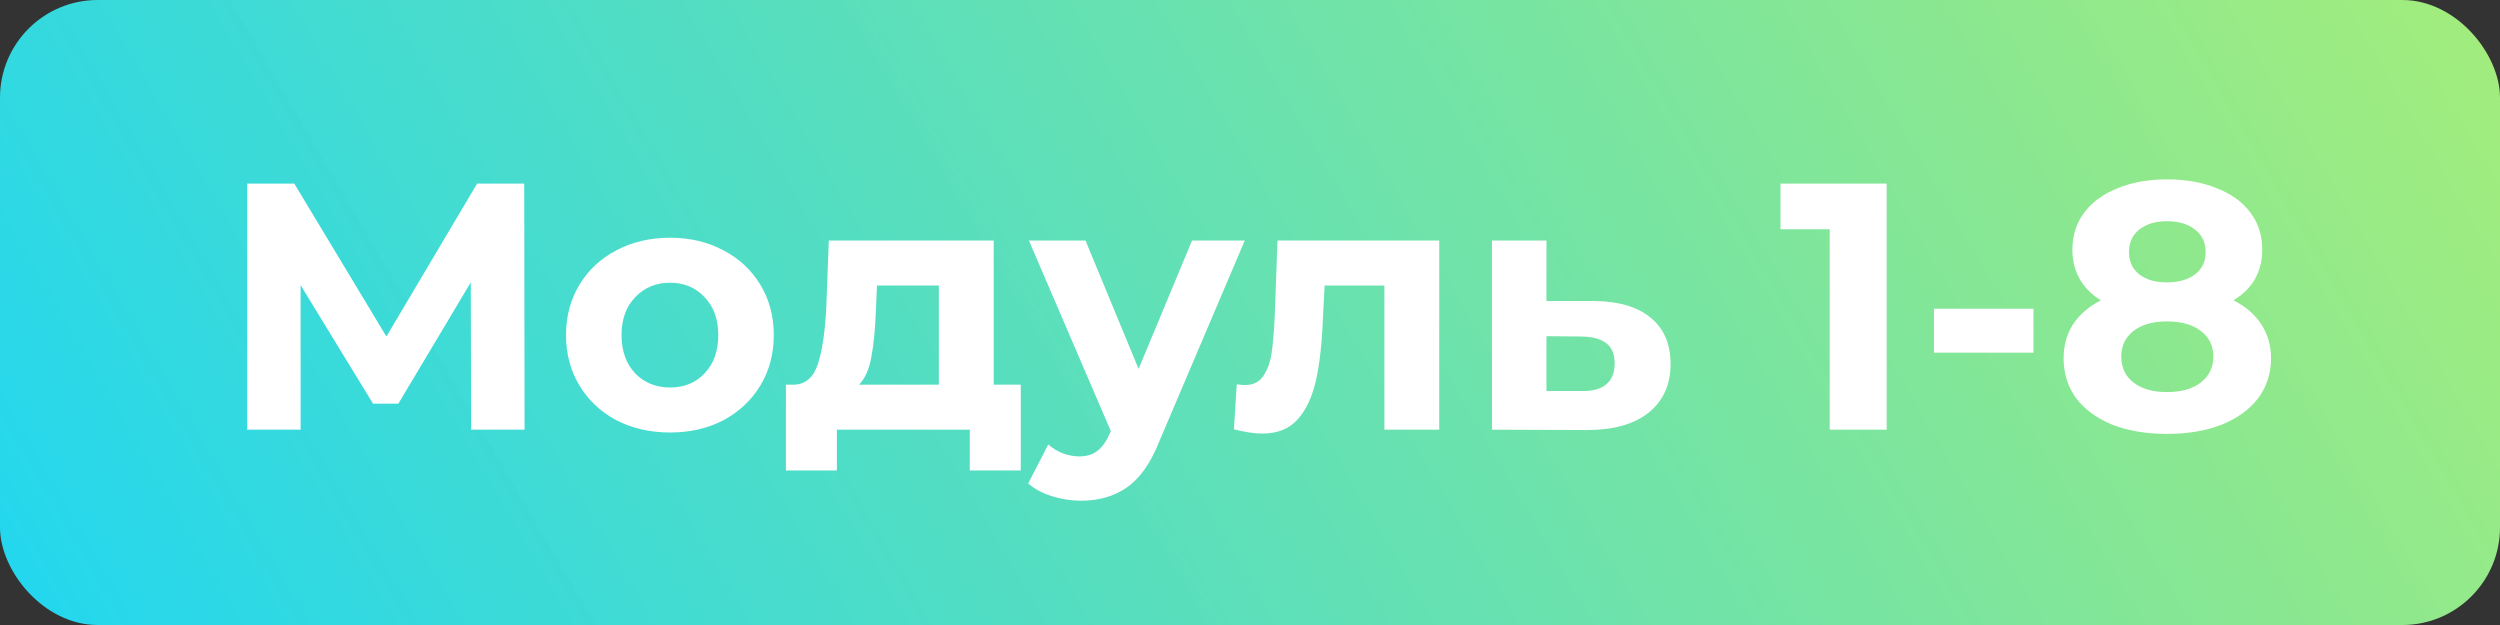 <?xml version="1.0" encoding="UTF-8"?> <svg xmlns="http://www.w3.org/2000/svg" width="128" height="32" viewBox="0 0 128 32" fill="none"><rect x="0" y="0" width="128" height="32" fill="#333333" stroke="none"/> <rect width="128" height="32" rx="5" fill="url(#paint0_linear_4_801)"></rect> <path d="M24.122 22L24.104 14.458L20.396 20.668H19.1L15.392 14.602V22H12.656V9.4H15.068L19.784 17.23L24.428 9.4H26.84L26.858 22H24.122ZM34.308 22.144C33.288 22.144 32.37 21.934 31.554 21.514C30.75 21.082 30.12 20.488 29.664 19.732C29.208 18.976 28.98 18.118 28.98 17.158C28.98 16.198 29.208 15.34 29.664 14.584C30.12 13.828 30.75 13.24 31.554 12.82C32.37 12.388 33.288 12.172 34.308 12.172C35.328 12.172 36.24 12.388 37.044 12.82C37.848 13.24 38.478 13.828 38.934 14.584C39.39 15.34 39.618 16.198 39.618 17.158C39.618 18.118 39.39 18.976 38.934 19.732C38.478 20.488 37.848 21.082 37.044 21.514C36.24 21.934 35.328 22.144 34.308 22.144ZM34.308 19.84C35.028 19.84 35.616 19.6 36.072 19.12C36.54 18.628 36.774 17.974 36.774 17.158C36.774 16.342 36.54 15.694 36.072 15.214C35.616 14.722 35.028 14.476 34.308 14.476C33.588 14.476 32.994 14.722 32.526 15.214C32.058 15.694 31.824 16.342 31.824 17.158C31.824 17.974 32.058 18.628 32.526 19.12C32.994 19.6 33.588 19.84 34.308 19.84ZM52.263 19.696V24.088H49.653V22H42.849V24.088H40.239V19.696H40.635C41.235 19.684 41.649 19.33 41.877 18.634C42.105 17.938 42.249 16.948 42.309 15.664L42.435 12.316H50.877V19.696H52.263ZM44.847 15.862C44.811 16.846 44.733 17.65 44.613 18.274C44.505 18.898 44.295 19.372 43.983 19.696H48.069V14.62H44.901L44.847 15.862ZM63.732 12.316L59.358 22.594C58.914 23.71 58.362 24.496 57.702 24.952C57.054 25.408 56.268 25.636 55.344 25.636C54.84 25.636 54.342 25.558 53.85 25.402C53.358 25.246 52.956 25.03 52.644 24.754L53.67 22.756C53.886 22.948 54.132 23.098 54.408 23.206C54.696 23.314 54.978 23.368 55.254 23.368C55.638 23.368 55.95 23.272 56.19 23.08C56.43 22.9 56.646 22.594 56.838 22.162L56.874 22.072L52.68 12.316H55.578L58.296 18.886L61.032 12.316H63.732ZM73.689 12.316V22H70.881V14.62H67.821L67.731 16.33C67.683 17.602 67.563 18.658 67.371 19.498C67.179 20.338 66.867 20.998 66.435 21.478C66.003 21.958 65.403 22.198 64.635 22.198C64.227 22.198 63.741 22.126 63.177 21.982L63.321 19.678C63.513 19.702 63.651 19.714 63.735 19.714C64.155 19.714 64.467 19.564 64.671 19.264C64.887 18.952 65.031 18.562 65.103 18.094C65.175 17.614 65.229 16.984 65.265 16.204L65.409 12.316H73.689ZM81.627 15.412C82.887 15.424 83.853 15.712 84.525 16.276C85.197 16.828 85.533 17.614 85.533 18.634C85.533 19.702 85.155 20.536 84.399 21.136C83.655 21.724 82.605 22.018 81.249 22.018L76.389 22V12.316H79.179V15.412H81.627ZM80.997 20.02C81.537 20.032 81.951 19.918 82.239 19.678C82.527 19.438 82.671 19.078 82.671 18.598C82.671 18.13 82.527 17.788 82.239 17.572C81.963 17.356 81.549 17.242 80.997 17.23L79.179 17.212V20.02H80.997ZM96.597 9.4V22H93.681V11.74H91.161V9.4H96.597ZM99.02 15.808H104.114V18.058H99.02V15.808ZM114.351 15.376C114.975 15.688 115.449 16.096 115.773 16.6C116.109 17.104 116.277 17.686 116.277 18.346C116.277 19.126 116.055 19.81 115.611 20.398C115.167 20.974 114.543 21.424 113.739 21.748C112.935 22.06 112.005 22.216 110.949 22.216C109.893 22.216 108.963 22.06 108.159 21.748C107.367 21.424 106.749 20.974 106.305 20.398C105.873 19.81 105.657 19.126 105.657 18.346C105.657 17.686 105.819 17.104 106.143 16.6C106.479 16.096 106.953 15.688 107.565 15.376C107.097 15.088 106.737 14.728 106.485 14.296C106.233 13.852 106.107 13.348 106.107 12.784C106.107 12.052 106.311 11.416 106.719 10.876C107.127 10.336 107.697 9.922 108.429 9.634C109.161 9.334 110.001 9.184 110.949 9.184C111.909 9.184 112.755 9.334 113.487 9.634C114.231 9.922 114.807 10.336 115.215 10.876C115.623 11.416 115.827 12.052 115.827 12.784C115.827 13.348 115.701 13.852 115.449 14.296C115.197 14.728 114.831 15.088 114.351 15.376ZM110.949 11.326C110.361 11.326 109.887 11.47 109.527 11.758C109.179 12.034 109.005 12.418 109.005 12.91C109.005 13.39 109.179 13.768 109.527 14.044C109.875 14.32 110.349 14.458 110.949 14.458C111.549 14.458 112.029 14.32 112.389 14.044C112.749 13.768 112.929 13.39 112.929 12.91C112.929 12.418 112.749 12.034 112.389 11.758C112.029 11.47 111.549 11.326 110.949 11.326ZM110.949 20.074C111.681 20.074 112.257 19.912 112.677 19.588C113.109 19.252 113.325 18.808 113.325 18.256C113.325 17.704 113.109 17.266 112.677 16.942C112.257 16.618 111.681 16.456 110.949 16.456C110.229 16.456 109.659 16.618 109.239 16.942C108.819 17.266 108.609 17.704 108.609 18.256C108.609 18.82 108.819 19.264 109.239 19.588C109.659 19.912 110.229 20.074 110.949 20.074Z" fill="white"></path> <defs> <linearGradient id="paint0_linear_4_801" x1="212" y1="-54.5" x2="-37.5" y2="91.5" gradientUnits="userSpaceOnUse"> <stop offset="0.212" stop-color="#AEFF9D"></stop> <stop offset="0.302" stop-color="#BAFF76" stop-opacity="0.92"></stop> <stop offset="0.593" stop-color="#5EE8C1" stop-opacity="0.95"></stop> <stop offset="0.836" stop-color="#11D4FF"></stop> </linearGradient> </defs> </svg> 